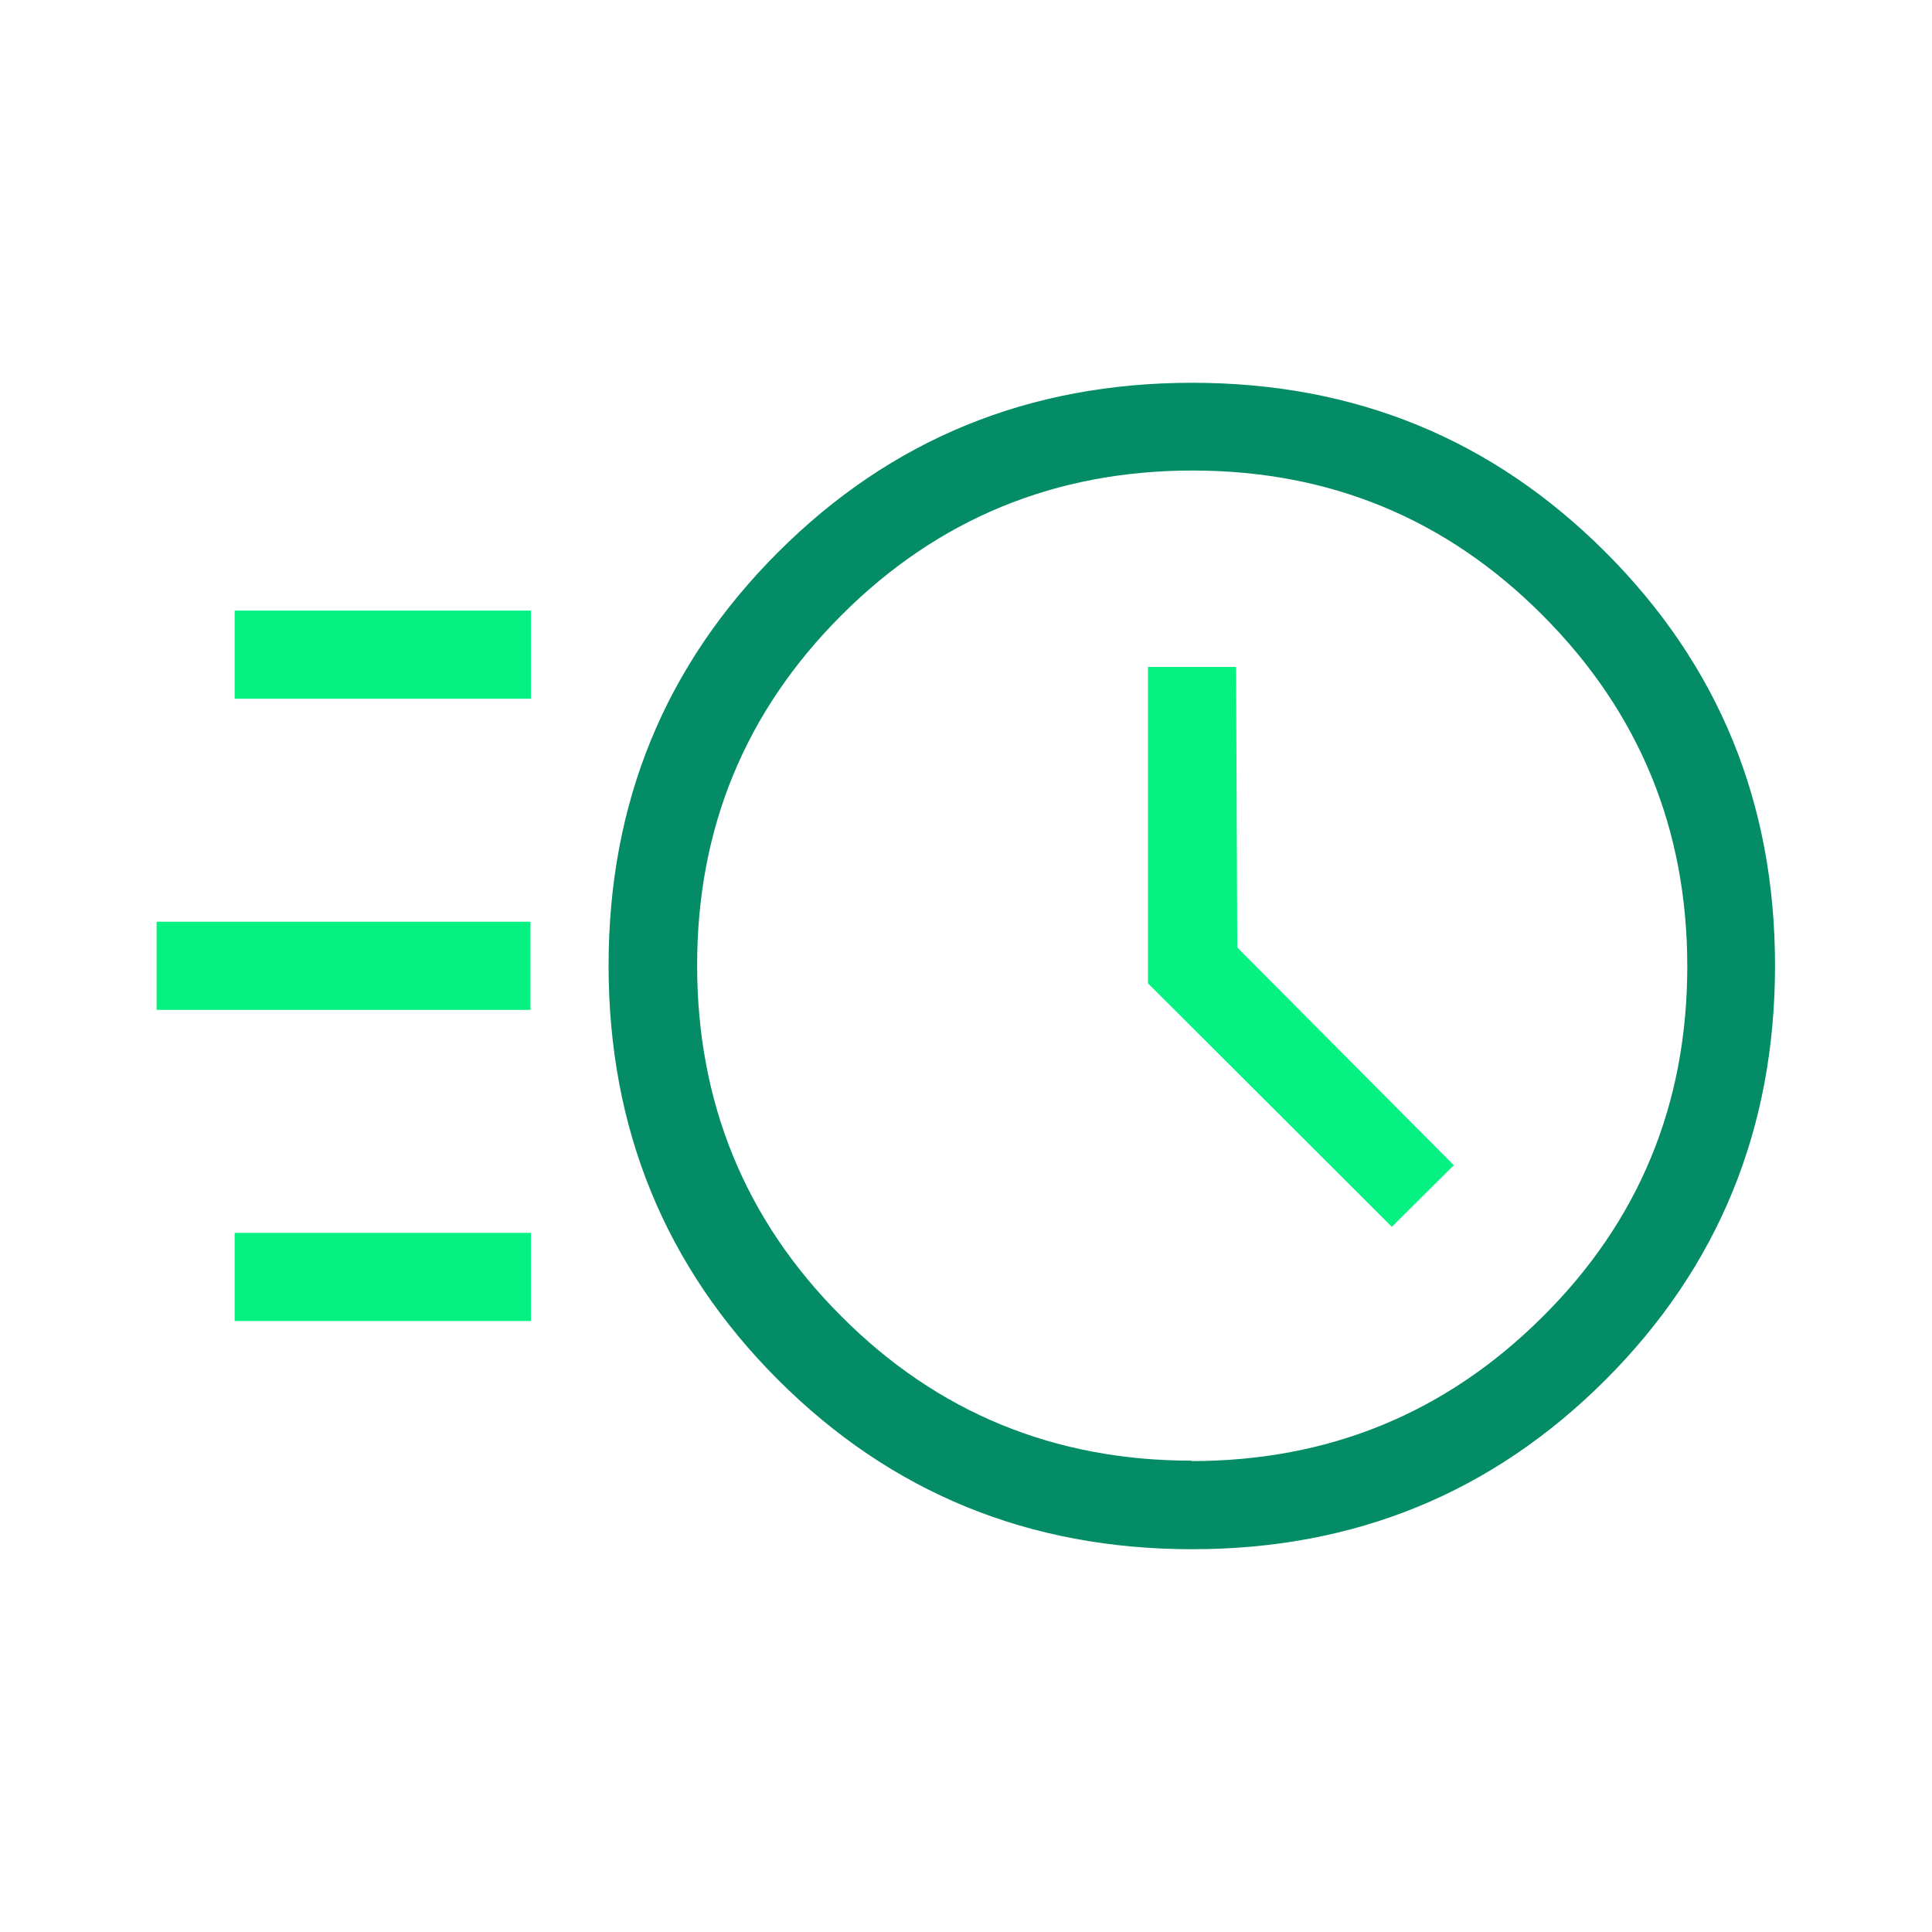 <?xml version="1.0" encoding="UTF-8"?>
<svg id="Core_Values_and_Services" data-name="Core Values and Services" xmlns="http://www.w3.org/2000/svg" viewBox="0 0 48 48">
  <defs>
    <style>
      .cls-1 {
        fill: #05f283;
      }

      .cls-1, .cls-2 {
        stroke-width: 0px;
      }

      .cls-2 {
        fill: #038c65;
      }
    </style>
  </defs>
  <path id="Fast_turnaround" data-name="Fast turnaround" class="cls-2" d="m29.6,36.3c3.41,0,6.32-1.19,8.72-3.58,2.4-2.38,3.6-5.29,3.6-8.71s-1.2-6.32-3.59-8.72c-2.39-2.4-5.29-3.6-8.7-3.6s-6.33,1.2-8.72,3.59c-2.39,2.39-3.59,5.29-3.59,8.7s1.19,6.33,3.58,8.72c2.38,2.39,5.29,3.59,8.71,3.59Zm.02,2.19c-4.05,0-7.48-1.4-10.29-4.21-2.81-2.81-4.21-6.24-4.21-10.29s1.4-7.46,4.21-10.27c2.81-2.81,6.24-4.21,10.29-4.21s7.46,1.4,10.27,4.21c2.81,2.81,4.21,6.23,4.21,10.27s-1.4,7.48-4.21,10.29c-2.81,2.81-6.23,4.21-10.27,4.21Z"/>
  <polygon class="cls-1" points="34.58 30.48 36.12 28.95 30.74 23.54 30.71 16.57 28.52 16.57 28.52 24.43 34.58 30.48"/>
  <rect class="cls-1" x="5.83" y="30.63" width="7.36" height="2.19"/>
  <rect class="cls-1" x="3.89" y="22.9" width="9.29" height="2.19"/>
  <rect class="cls-1" x="5.83" y="15.17" width="7.36" height="2.19"/>
</svg>